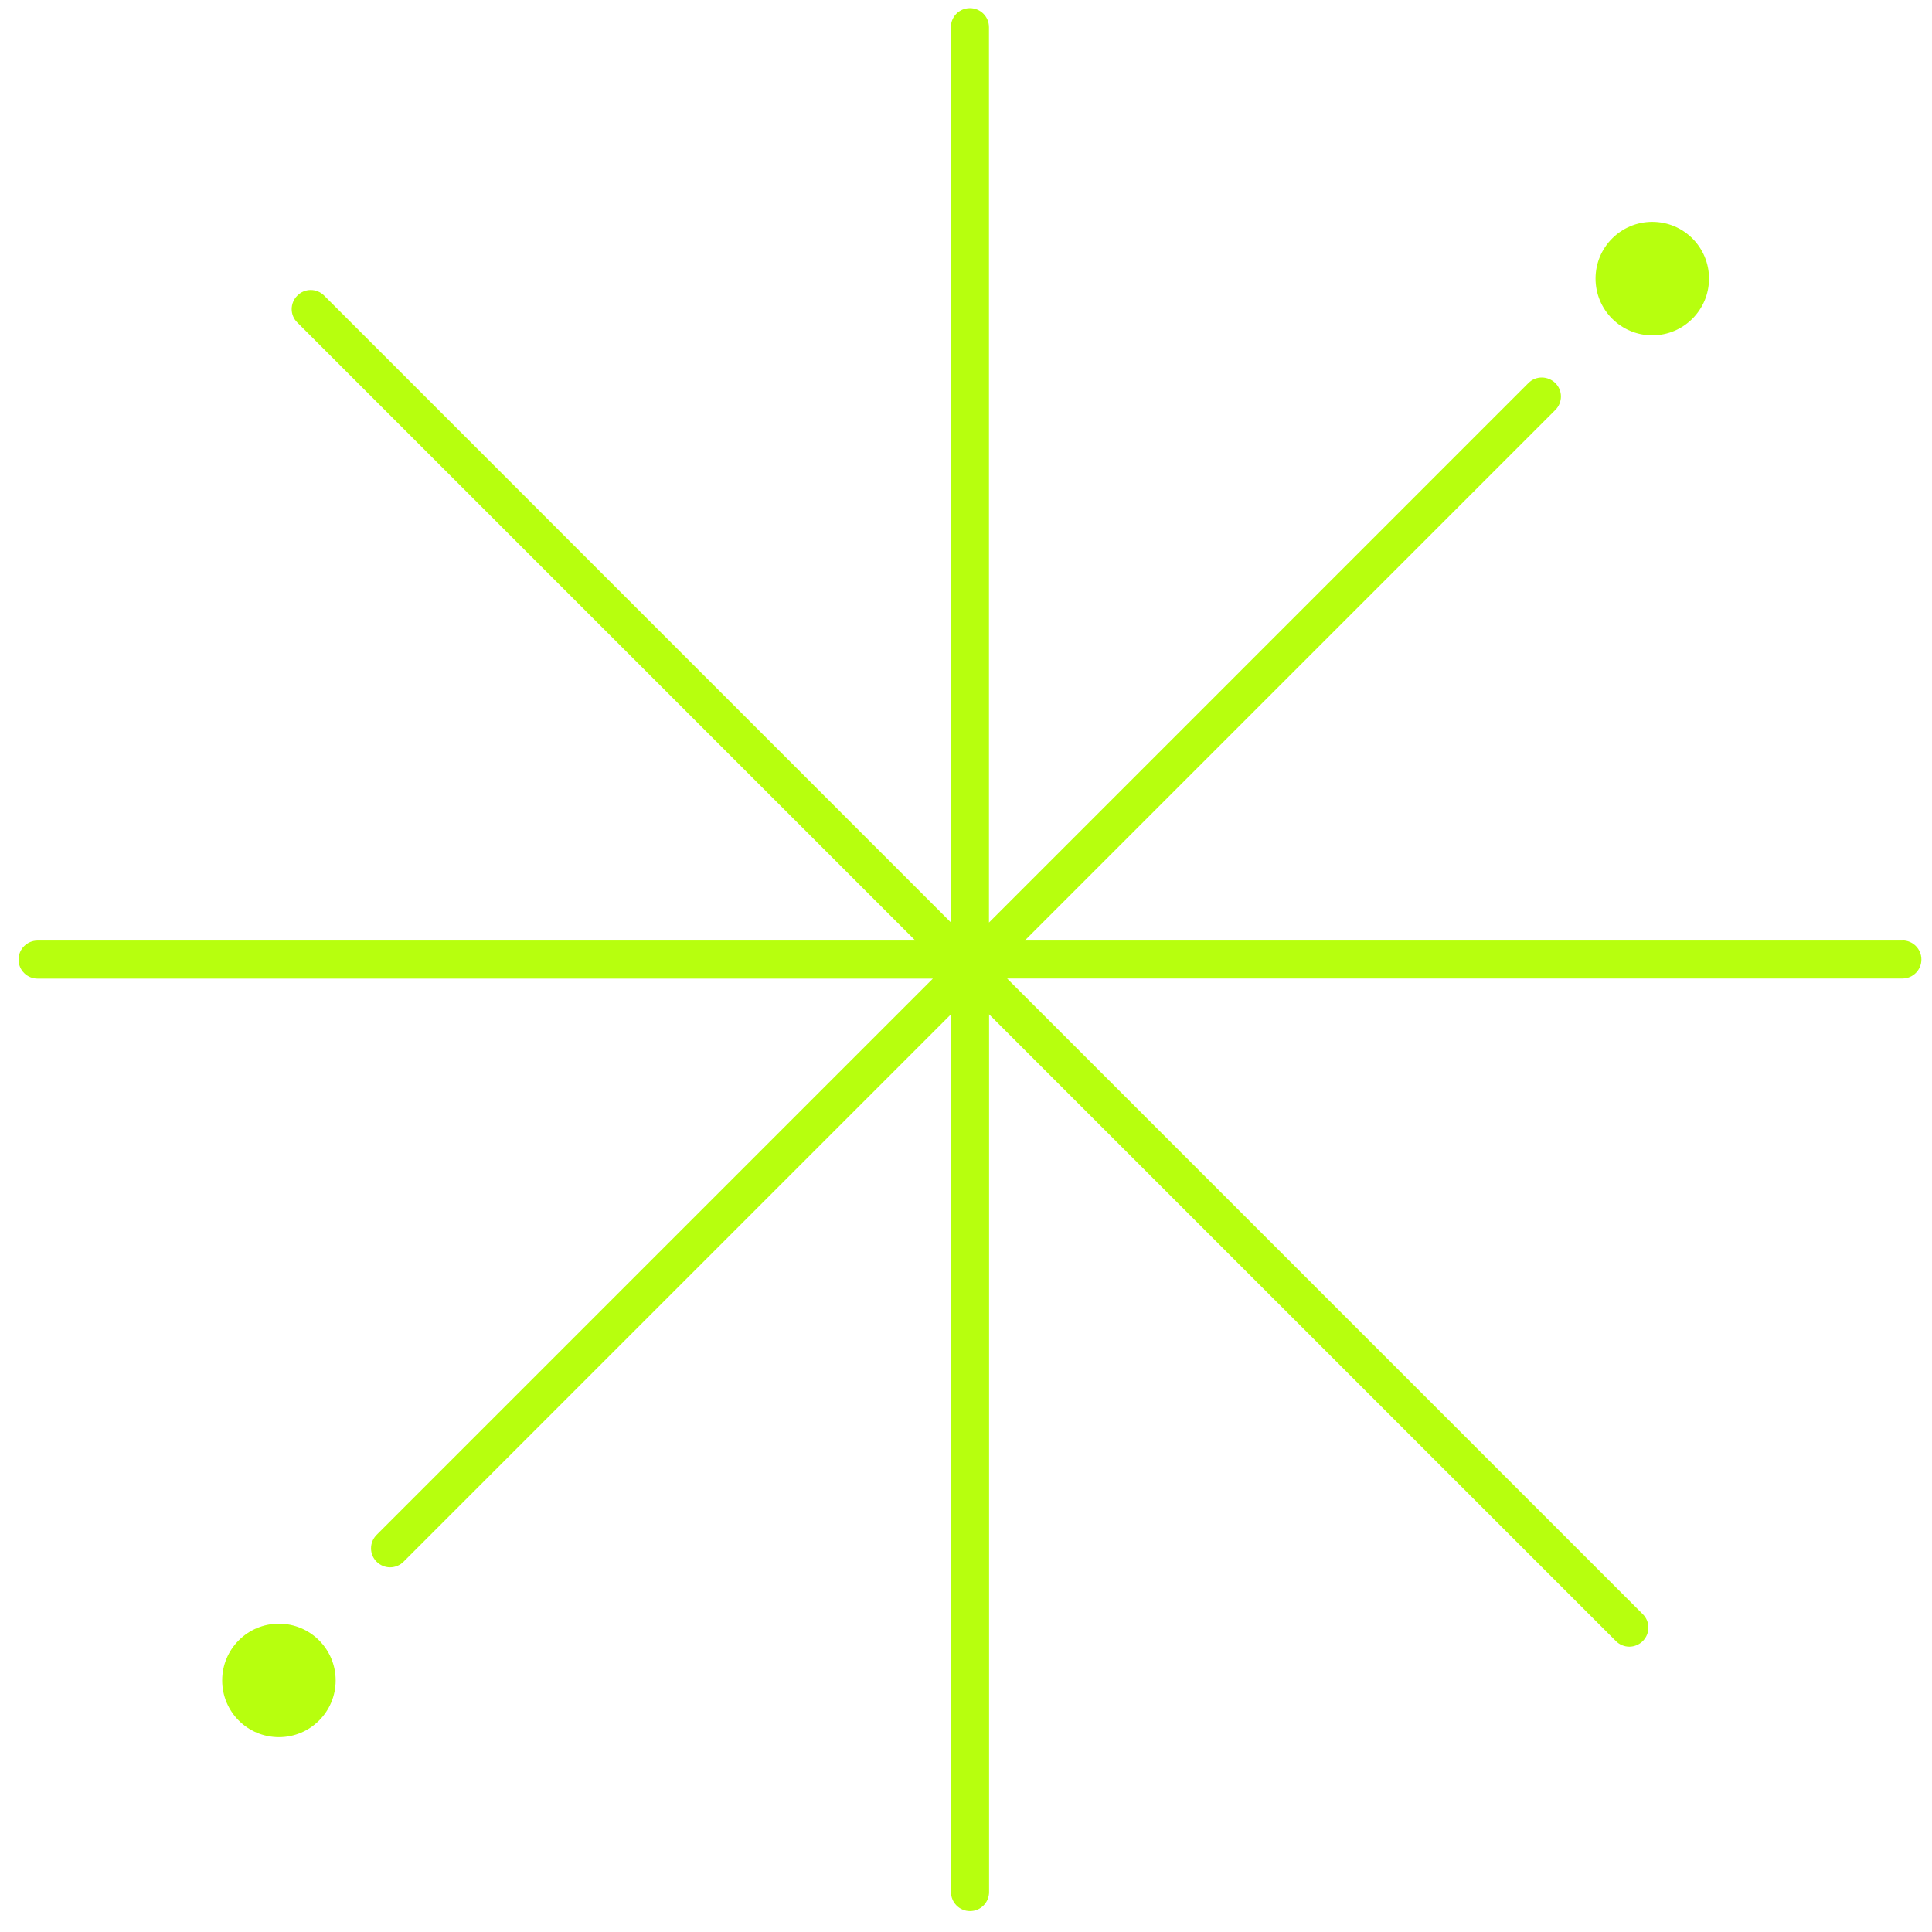<?xml version="1.0" encoding="UTF-8"?>
<svg xmlns="http://www.w3.org/2000/svg" width="53" height="53" viewBox="0 0 53 53" fill="none">
  <g clip-path="url(#clip0_986_1834)">
    <path d="M52.19 25.802H28.112L42.667 11.247C42.872 11.041 42.872 10.711 42.667 10.509C42.461 10.307 42.13 10.303 41.928 10.509L27.13 25.308V0.745C27.13 0.456 26.896 0.223 26.607 0.223C26.318 0.223 26.085 0.456 26.085 0.745V25.304L8.894 8.11C8.689 7.904 8.358 7.904 8.156 8.11C7.95 8.315 7.95 8.646 8.156 8.848L25.11 25.802H1.032C0.743 25.802 0.509 26.035 0.509 26.324C0.509 26.613 0.743 26.846 1.032 26.846H25.591L10.332 42.105C10.127 42.31 10.127 42.641 10.332 42.843C10.433 42.944 10.569 42.996 10.701 42.996C10.834 42.996 10.969 42.944 11.07 42.843L26.088 27.825V51.904C26.088 52.193 26.322 52.426 26.611 52.426C26.9 52.426 27.133 52.193 27.133 51.904V27.825L44.328 45.019C44.429 45.12 44.564 45.173 44.697 45.173C44.829 45.173 44.965 45.12 45.066 45.019C45.271 44.814 45.271 44.483 45.066 44.281L27.628 26.843H52.187C52.476 26.843 52.709 26.61 52.709 26.321C52.709 26.032 52.476 25.798 52.187 25.798L52.19 25.802Z" fill="#B7FF0E"></path>
    <path d="M45.327 9.199C46.187 9.199 46.883 8.502 46.883 7.642C46.883 6.782 46.187 6.086 45.327 6.086C44.467 6.086 43.77 6.782 43.77 7.642C43.77 8.502 44.467 9.199 45.327 9.199Z" fill="#B7FF0E"></path>
    <path d="M7.651 44.542C6.791 44.542 6.095 45.239 6.095 46.099C6.095 46.959 6.791 47.655 7.651 47.655C8.512 47.655 9.208 46.959 9.208 46.099C9.208 45.239 8.512 44.542 7.651 44.542Z" fill="#B7FF0E"></path>
  </g>
  <defs>
    <clipPath id="clip0_986_1834">
      <rect width="52.203" height="52.203" fill="white" transform="translate(0.51 0.223)"></rect>
    </clipPath>
  </defs>
</svg>
